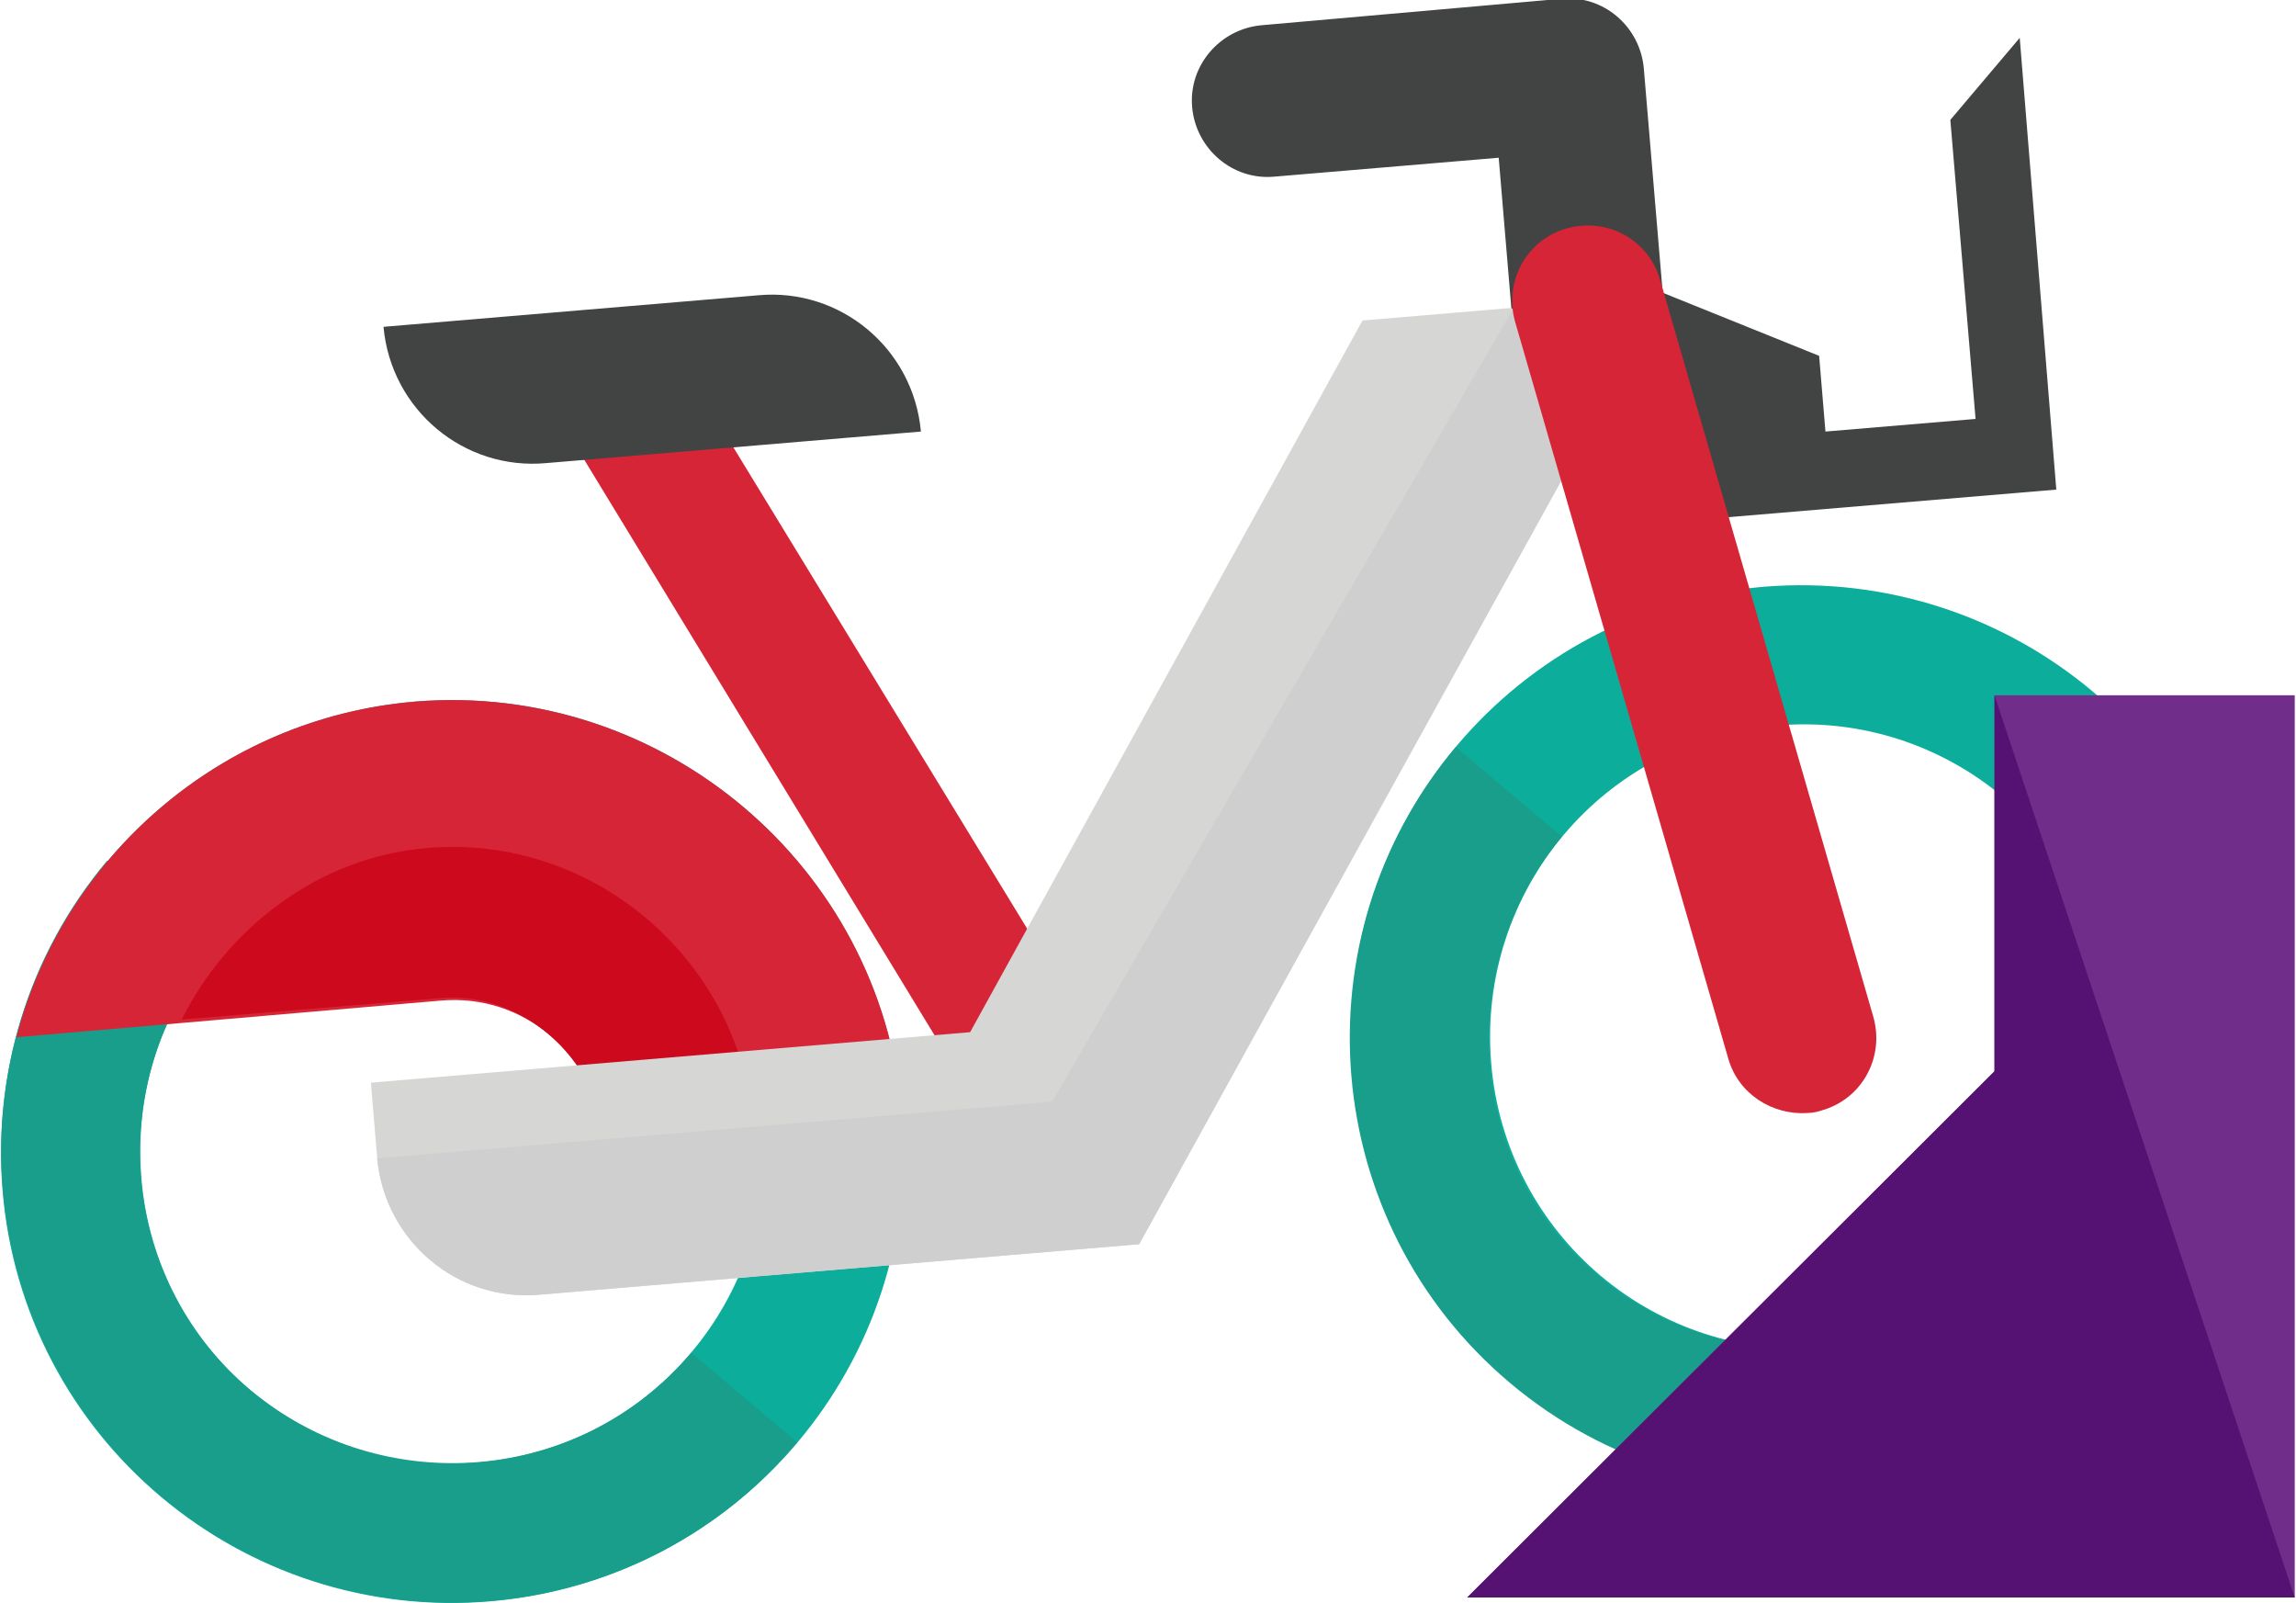 <?xml version="1.0" encoding="utf-8"?>
<!-- Generator: Adobe Illustrator 20.0.0, SVG Export Plug-In . SVG Version: 6.00 Build 0)  -->
<svg version="1.1" id="Layer_1" xmlns="http://www.w3.org/2000/svg" xmlns:xlink="http://www.w3.org/1999/xlink" x="0px" y="0px"
	 viewBox="0 0 182 127" style="enable-background:new 0 0 182 127;" xml:space="preserve">
<g>
	<polygon style="fill:#D72538;" points="77.4,87.5 42.7,30.5 54.5,29.5 89.3,86.5 	"/>
	<g>
		<g>
			<path style="fill:#0CAD9B;" d="M139.8,46.5c-19.7,1.7-34.3,19-32.6,38.7s19,34.3,38.7,32.6c19.7-1.7,34.3-19,32.6-38.7
				S159.5,44.9,139.8,46.5z M144.9,106.8c-13.6,1.2-25.6-8.9-26.7-22.6c-1.1-13.6,8.9-25.6,22.6-26.7c13.6-1.2,25.6,8.9,26.7,22.6
				S158.5,105.8,144.9,106.8z"/>
			<path style="fill:#1A9E8C;" d="M115.4,59.2c-12.7,15.1-10.8,37.7,4.3,50.4s37.7,10.8,50.4-4.3l-8.4-7.1
				c-8.8,10.4-24.4,11.7-34.9,3s-11.7-24.4-3-34.9L115.4,59.2z"/>
		</g>
		<g>
			<g>
				<path style="fill:#0CAD9B;" d="M32.9,55.6c-19.7,1.7-34.3,19-32.7,38.7s19,34.3,38.7,32.6c19.7-1.7,34.3-19,32.6-38.7
					C69.8,68.6,52.5,54,32.9,55.6z M37.9,115.9c-13.6,1.2-25.6-8.9-26.7-22.6s8.9-25.6,22.6-26.7s25.6,8.9,26.7,22.6
					C61.7,102.8,51.5,114.8,37.9,115.9z"/>
				<path style="fill:#1A9E8C;" d="M8.5,68.2c-12.7,15.1-10.8,37.7,4.3,50.4s37.7,10.8,50.4-4.3l-8.4-7.1
					c-8.8,10.4-24.4,11.7-34.9,3S8.1,85.7,17,75.2L8.5,68.2z"/>
			</g>
			<path style="fill:#D72538;" d="M32.9,55.6C17.4,56.9,5,68,1.3,82.2l33.6-2.9c6.6-0.6,12.3,4.3,12.9,10.8l0,0l23.7-2
				C69.8,68.6,52.5,54,32.9,55.6z"/>
			<path style="fill:#CD091D;" d="M33.9,67.2c-8.7,0.7-15.9,6.4-19.5,13.6l20.5-1.7c6.6-0.6,12.4,5,12.9,10.8l11.9-1
				C58.5,76,47,66.1,33.9,67.2z"/>
			<path style="fill:#D6D6D5;" d="M90.3,98.6l-47.5,4c-6.6,0.6-12.3-4.3-12.9-10.8l-0.5-6l47.5-4L108,25.4l23.7-2L90.3,98.6z"/>
			<path style="fill:#CFCFCF;" d="M90.3,98.6l-47.5,4c-6.6,0.6-12.3-4.3-12.9-10.8l0,0l53.5-4.5l36.6-62.9l11.9-1L90.3,98.6z"/>
			<g>
				<path style="fill:#424343;" d="M154.6,9.5l2,23.7l-11.9,1l-0.5-6l-12.4-5l-1.5-17.8c-0.3-3.3-3.2-5.8-6.5-5.5L100,2
					c-3.3,0.3-5.8,3.2-5.5,6.5l0,0c0.3,3.3,3.2,5.8,6.5,5.5l17.8-1.5l1,11.9l6.5,5.5l1,11.9l35.7-3L160.1,3L154.6,9.5z"/>
			</g>
		</g>
		<path style="fill:#D72538;" d="M143.3,88.2c-2.8,0.2-5.5-1.5-6.3-4.3l-16.9-58.4c-0.9-3.2,0.9-6.5,4.1-7.4
			c3.2-0.9,6.5,0.9,7.4,4.1l16.9,58.4c0.9,3.2-0.9,6.5-4.1,7.4C144.1,88.1,143.7,88.2,143.3,88.2z"/>
	</g>
	<path style="fill:#424343;" d="M30.4,25.9L30.4,25.9c0.6,6.6,6.4,11.4,12.9,10.8L73,34.2l0,0c-0.6-6.6-6.4-11.4-12.9-10.8
		L30.4,25.9z"/>
</g>
<g>
	<polygon style="fill:#702E8A;" points="181.9,126.6 116.3,126.6 158.1,84.9 158.1,55.1 181.9,55.1 	"/>
	<polygon style="fill:#551272;" points="181.9,126.6 116.3,126.6 158.1,84.9 158.1,55.1 	"/>
</g>
</svg>
